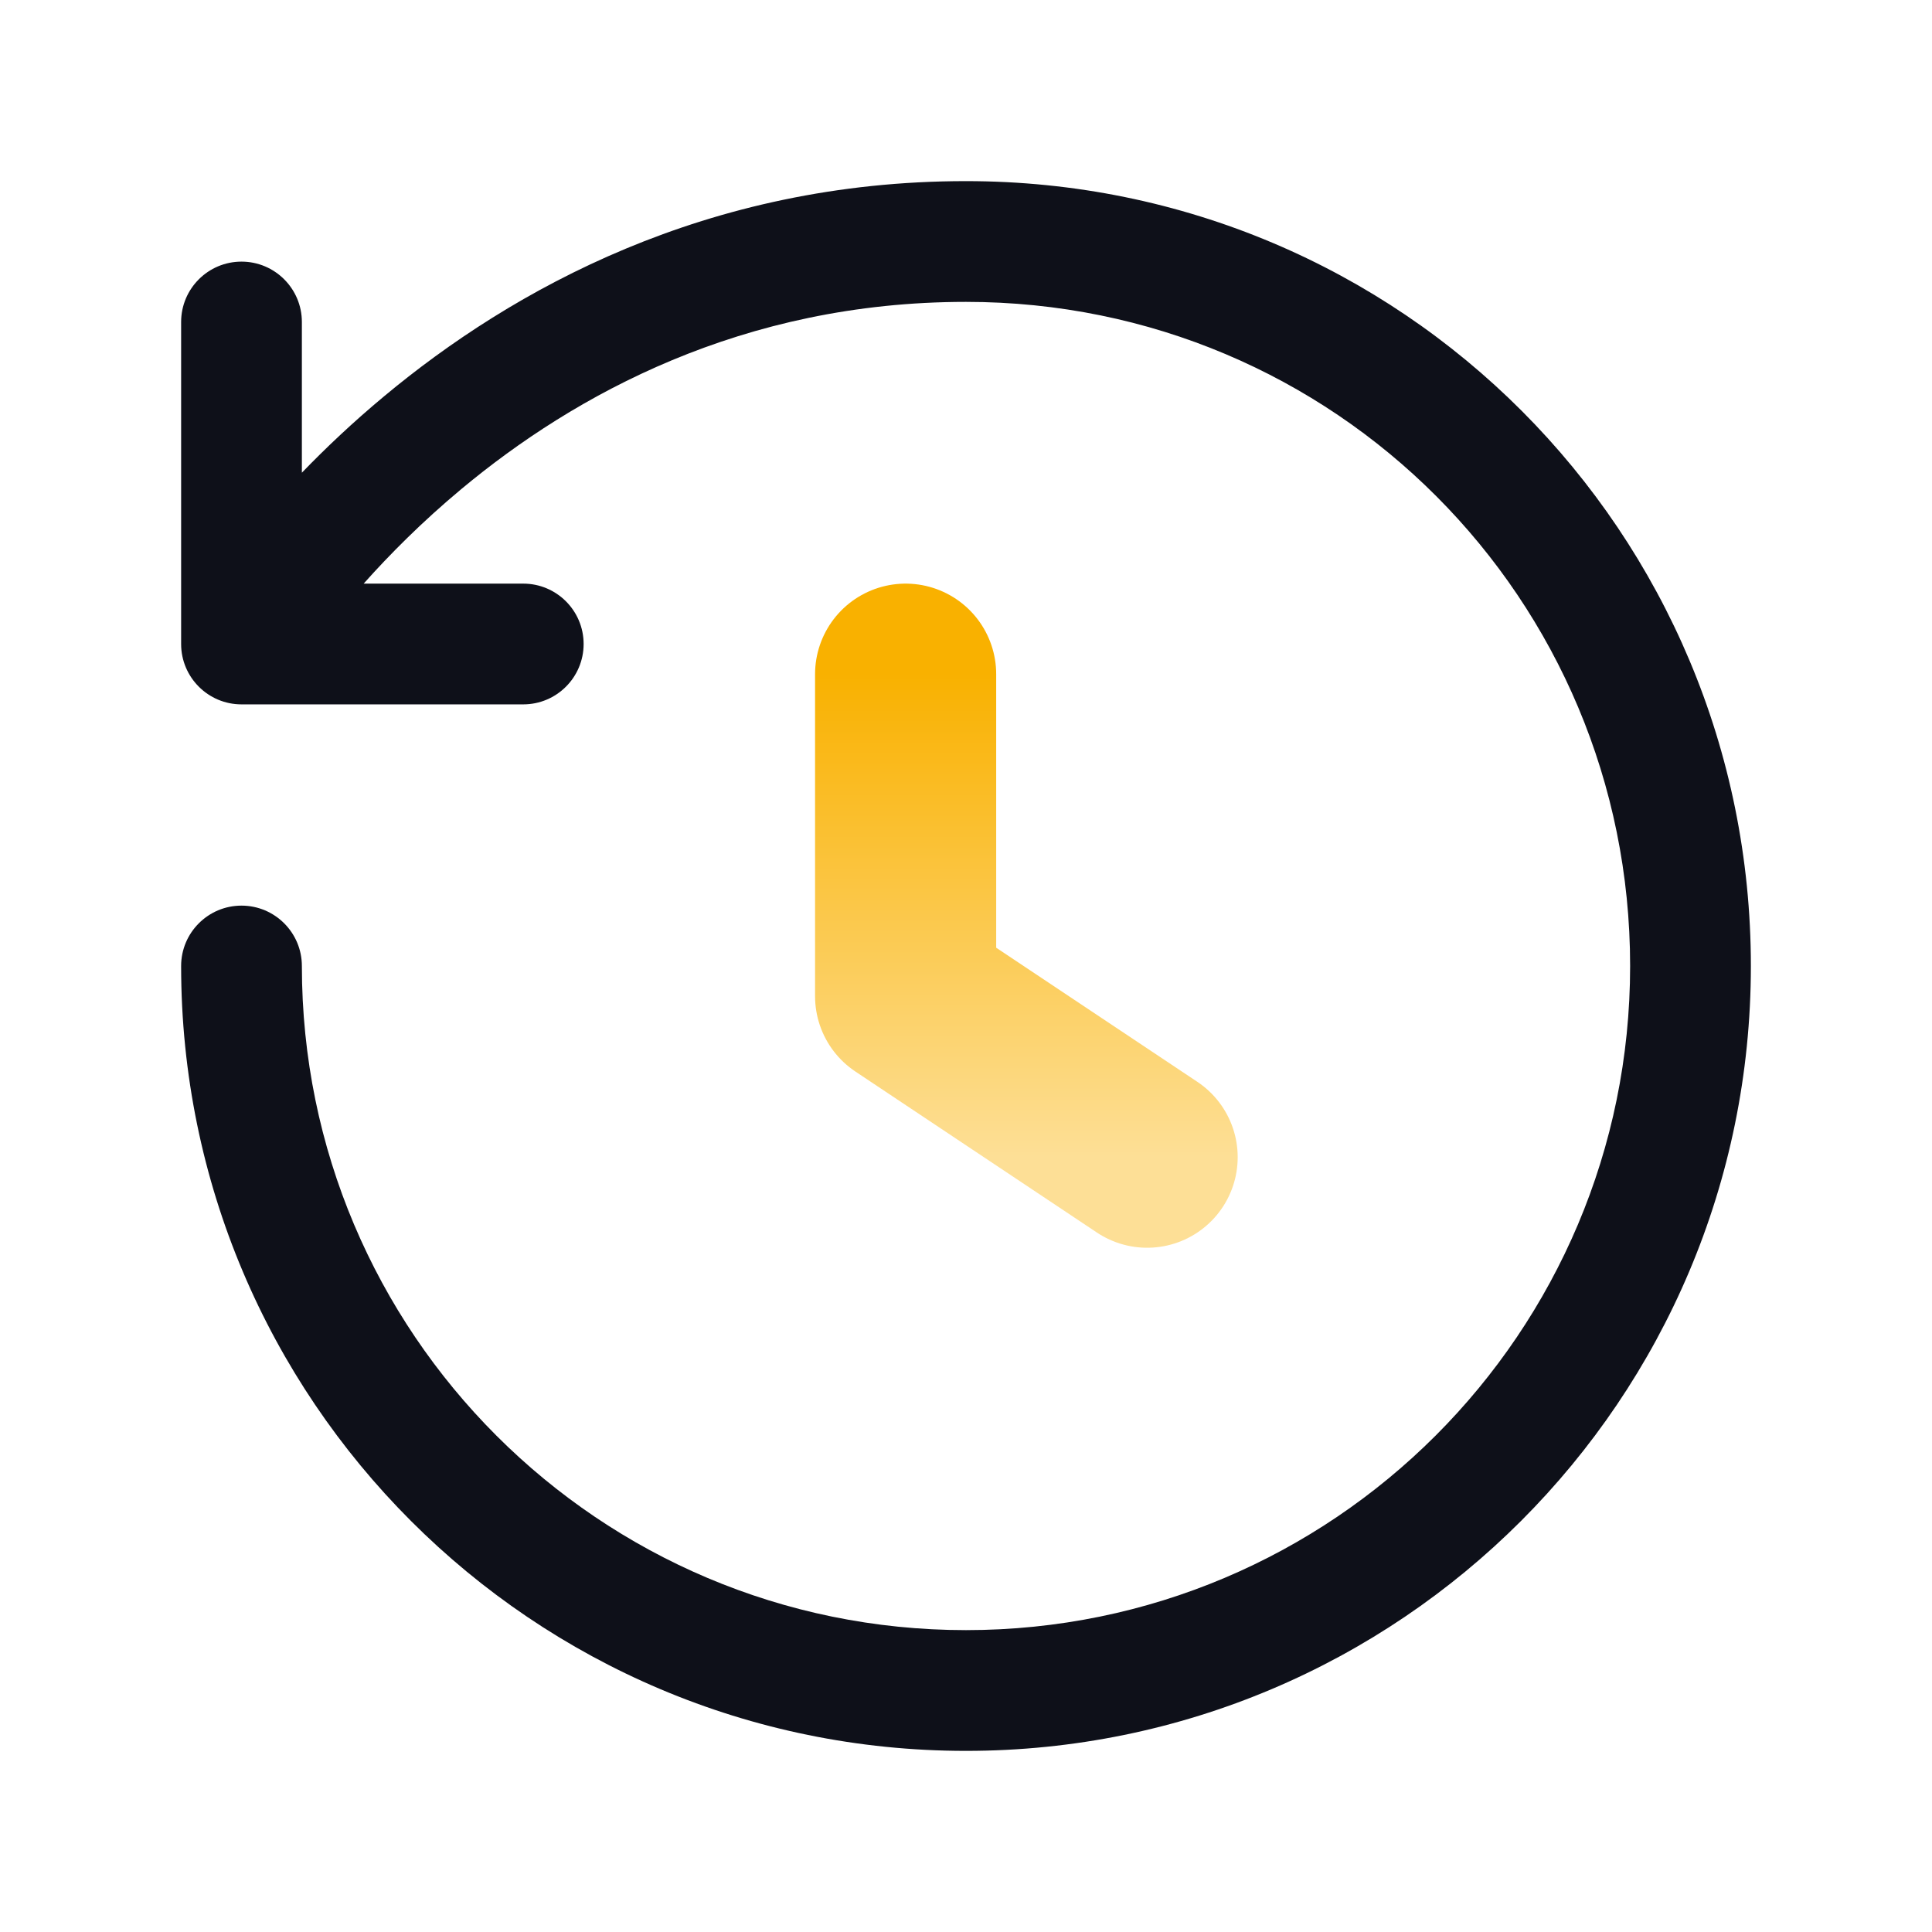 <svg width="48" height="48" viewBox="0 0 48 48" fill="none" xmlns="http://www.w3.org/2000/svg">
<path fill-rule="evenodd" clip-rule="evenodd" d="M9.54 9.848C12.727 7.192 17.555 4.5 24 4.5C34.832 4.5 43.5 13.234 43.5 24C43.5 34.77 34.77 43.5 24 43.5C13.23 43.5 4.5 34.77 4.5 24C4.5 23.172 5.172 22.5 6 22.5C6.828 22.5 7.5 23.172 7.5 24C7.5 33.113 14.887 40.5 24 40.5C33.113 40.5 40.5 33.113 40.5 24C40.5 14.884 33.168 7.5 24 7.5C18.445 7.5 14.273 9.808 11.46 12.152C10.481 12.968 9.673 13.784 9.035 14.5H13C13.828 14.5 14.5 15.172 14.5 16C14.5 16.828 13.828 17.5 13 17.5H6C5.172 17.5 4.5 16.828 4.5 16V8C4.5 7.172 5.172 6.5 6 6.5C6.828 6.5 7.5 7.172 7.5 8V11.744C8.086 11.137 8.766 10.492 9.54 9.848Z" fill="#0E1019"/>
<path d="M22.5 16.75V24.75L28.5 28.75" stroke="url(#paint0_linear_170_5425)" stroke-width="4.5" stroke-linecap="round" stroke-linejoin="round"/>
<defs>
<linearGradient id="paint0_linear_170_5425" x1="25.5" y1="16.75" x2="25.5" y2="28.75" gradientUnits="userSpaceOnUse">
<stop stop-color="#F9B100"/>
<stop offset="1" stop-color="#FDDF96"/>
</linearGradient>
</defs>
</svg>
